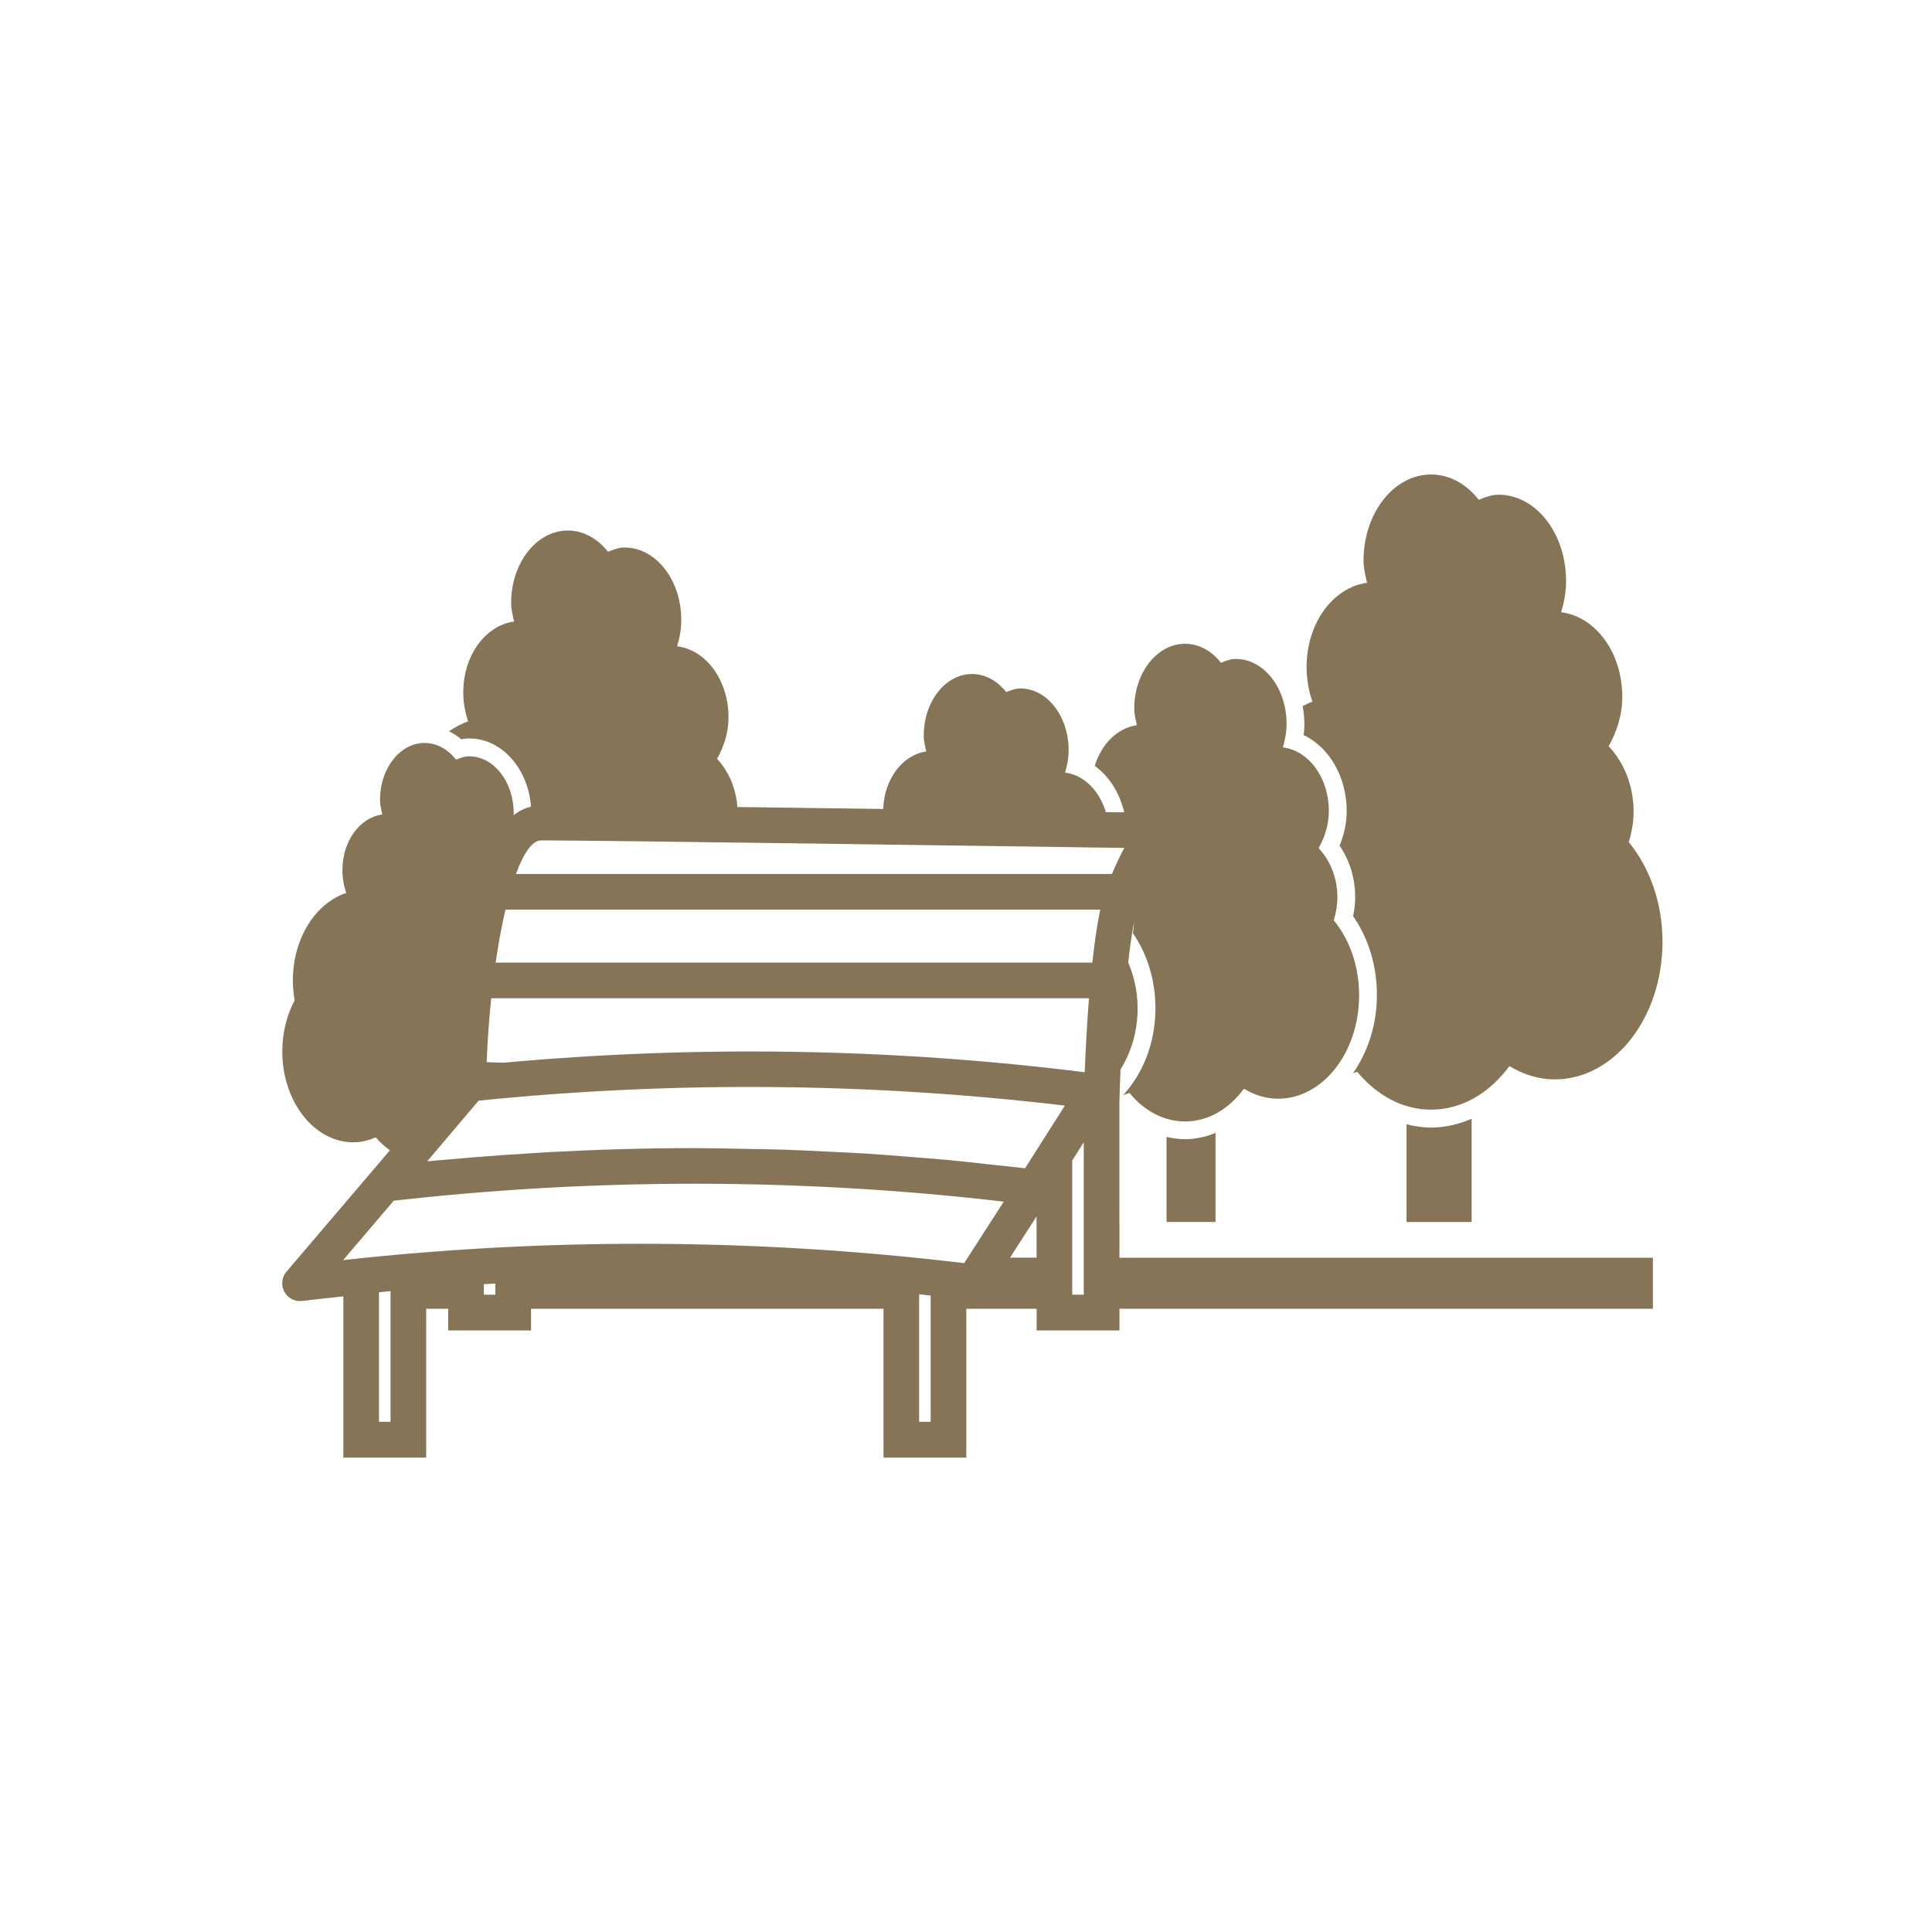 <?xml version="1.0" encoding="UTF-8"?>
<svg id="_レイヤー_2" data-name="レイヤー 2" xmlns="http://www.w3.org/2000/svg" viewBox="0 0 57 57">
  <g id="_レイヤー_1-2" data-name="レイヤー 1">
    <g>
      <rect width="57" height="57" style="fill: none; stroke-width: 0px;"/>
      <g>
        <path d="M41.497,33.169v2.884h1.921v-3.046c-.383.163-.785.26-1.196.26-.247,0-.488-.038-.725-.097Z" style="fill: #857556; stroke-width: 0px;"/>
        <path d="M38.484,21.352c0,.112-.007.223-.021.335.751.36,1.268,1.23,1.268,2.237,0,.347-.07.691-.21,1.025.299.434.461.962.461,1.521,0,.183-.02.369-.061.562.455.649.702,1.464.702,2.326,0,.882-.271,1.679-.703,2.304.04-.015.082-.024.122-.041.57.689,1.334,1.118,2.18,1.118.913,0,1.73-.498,2.309-1.285.409.244.86.391,1.34.391,1.755,0,3.178-1.818,3.178-4.06,0-1.159-.385-2.199-.995-2.938.084-.282.142-.582.142-.901,0-.787-.296-1.464-.736-1.931.235-.417.402-.902.402-1.456,0-1.32-.797-2.369-1.804-2.496.088-.288.146-.596.146-.924,0-1.405-.892-2.544-1.992-2.544-.207,0-.395.076-.583.15-.361-.461-.859-.746-1.409-.746-1.1,0-1.992,1.139-1.992,2.544,0,.23.058.437.103.65-.997.139-1.783,1.18-1.783,2.49,0,.364.064.706.172,1.019-.099.033-.192.084-.287.128.031.168.049.342.049.521Z" style="fill: #857556; stroke-width: 0px;"/>
        <path d="M34.417,33.542v2.51h1.445v-2.627c-.289.116-.591.185-.899.185-.185,0-.367-.027-.545-.068Z" style="fill: #857556; stroke-width: 0px;"/>
        <path d="M33.026,36.053v-3.539c.006-.249.017-.581.033-.962.31-.497.504-1.118.504-1.803,0-.493-.106-.948-.277-1.354.049-.44.106-.845.171-1.186-.009.107-.011.212-.034.322.431.621.666,1.398.666,2.219,0,1.021-.373,1.929-.952,2.558.062-.021.126-.037.186-.062.428.518,1.003.841,1.64.841.686,0,1.301-.374,1.737-.966.307.184.646.294,1.008.294,1.32,0,2.39-1.367,2.39-3.053,0-.872-.29-1.654-.748-2.21.063-.212.107-.437.107-.678,0-.592-.223-1.101-.554-1.452.177-.314.302-.679.302-1.095,0-.993-.599-1.782-1.357-1.877.066-.216.11-.448.11-.695,0-1.057-.671-1.914-1.498-1.914-.156,0-.297.057-.438.113-.271-.347-.646-.561-1.06-.561-.827,0-1.498.857-1.498,1.914,0,.173.043.329.077.489-.568.079-1.044.549-1.242,1.2.424.305.735.795.868,1.371-.168-.002-.348-.005-.543-.008-.186-.636-.648-1.096-1.201-1.166.063-.206.105-.427.105-.661,0-1.006-.638-1.821-1.425-1.821-.148,0-.283.054-.417.108-.258-.33-.614-.534-1.008-.534-.787,0-1.425.815-1.425,1.821,0,.165.041.313.073.465-.691.097-1.236.8-1.269,1.696-.175-.002-.35-.005-.526-.007-1.095-.015-2.195-.03-3.245-.044-.179-.002-.355-.005-.531-.007-.045-.574-.269-1.071-.6-1.422.197-.351.338-.758.338-1.223,0-1.109-.669-1.991-1.516-2.097.074-.242.123-.501.123-.776,0-1.181-.749-2.138-1.673-2.138-.174,0-.332.064-.49.126-.303-.387-.721-.627-1.184-.627-.924,0-1.673.957-1.673,2.138,0,.194.049.367.086.546-.837.117-1.498.991-1.498,2.092,0,.306.054.593.144.856-.2.066-.387.17-.566.29.127.064.25.139.362.236.072-.015.15-.024.234-.024.959,0,1.74.887,1.824,2.011-.185.047-.357.129-.515.256.001-.021.005-.04.005-.06,0-.928-.589-1.68-1.315-1.68-.137,0-.261.05-.385.099-.238-.304-.567-.493-.93-.493-.726,0-1.315.752-1.315,1.68,0,.152.038.289.068.429-.658.092-1.177.779-1.177,1.644,0,.24.042.466.113.673-.904.298-1.575,1.338-1.575,2.586,0,.201.02.395.053.583-.229.43-.364.948-.364,1.508,0,1.48.94,2.68,2.098,2.68.232,0,.451-.059.659-.148.124.15.267.273.417.382-.114.134-.228.269-.341.402-.07.083-.141.167-.212.249-.834.981-1.667,1.958-2.498,2.931-.141.165-.166.4-.063.592.093.171.272.276.463.276.022,0,.044-.001.067-.004.403-.051.807-.09,1.211-.135v4.756h2.444v-4.39h.65v.639h2.444v-.639h10.398v4.39h2.444v-4.39h2.074v.639h2.444v-.639h15.738v-1.506h-15.738v-1.052ZM11.521,38.589v3.359h-.34v-3.822c.113-.011.227-.023.34-.033v.496ZM14.615,38.197h-.34v-.311c.113-.007.227-.01.34-.016v.327ZM27.457,41.948h-.34v-3.763c.114.012.227.025.34.037v3.726ZM28.445,37.267c-3.176-.382-6.369-.572-9.561-.572-2.927,0-5.853.161-8.76.482.497-.583.995-1.166,1.492-1.752,5.976-.677,12.026-.668,17.998.027-.389.608-.779,1.213-1.169,1.816ZM30.582,36.053v1.052h-.783c.226-.35.451-.7.677-1.052.035-.055.071-.11.106-.165v.165ZM30.244,34.467c-.329-.04-.659-.07-.988-.106-.422-.046-.843-.096-1.266-.136-.386-.036-.773-.063-1.16-.094-.419-.033-.839-.07-1.259-.096-.396-.025-.792-.041-1.188-.06-.411-.02-.823-.043-1.235-.056-.404-.013-.808-.018-1.212-.025-.404-.007-.809-.017-1.213-.018-.075-0-.151-.003-.226-.003-1.403,0-2.806.04-4.207.113-.226.012-.452.028-.678.042-.52.032-1.039.067-1.558.109-.263.021-.526.044-.789.068-.22.02-.441.035-.661.057.505-.595,1.011-1.191,1.516-1.789,5.757-.585,11.57-.535,17.297.146-.391.618-.783,1.235-1.174,1.848ZM31.974,38.197h-.34v-3.959c.113-.179.227-.357.34-.536v4.495ZM32.002,31.634c-5.675-.709-11.436-.801-17.149-.281l-.495-.017c.026-.651.072-1.284.134-1.884h17.636c-.064.817-.103,1.606-.126,2.182ZM32.226,28.4H14.623c.083-.573.181-1.099.291-1.563h17.547c-.095.448-.172.99-.234,1.563ZM32.804,25.785H15.222c.23-.622.484-.991.742-.991,1.626,0,13.31.166,17.208.222-.115.205-.239.471-.367.769Z" style="fill: #857556; stroke-width: 0px;"/>
      </g>
    </g>
  </g>
</svg>